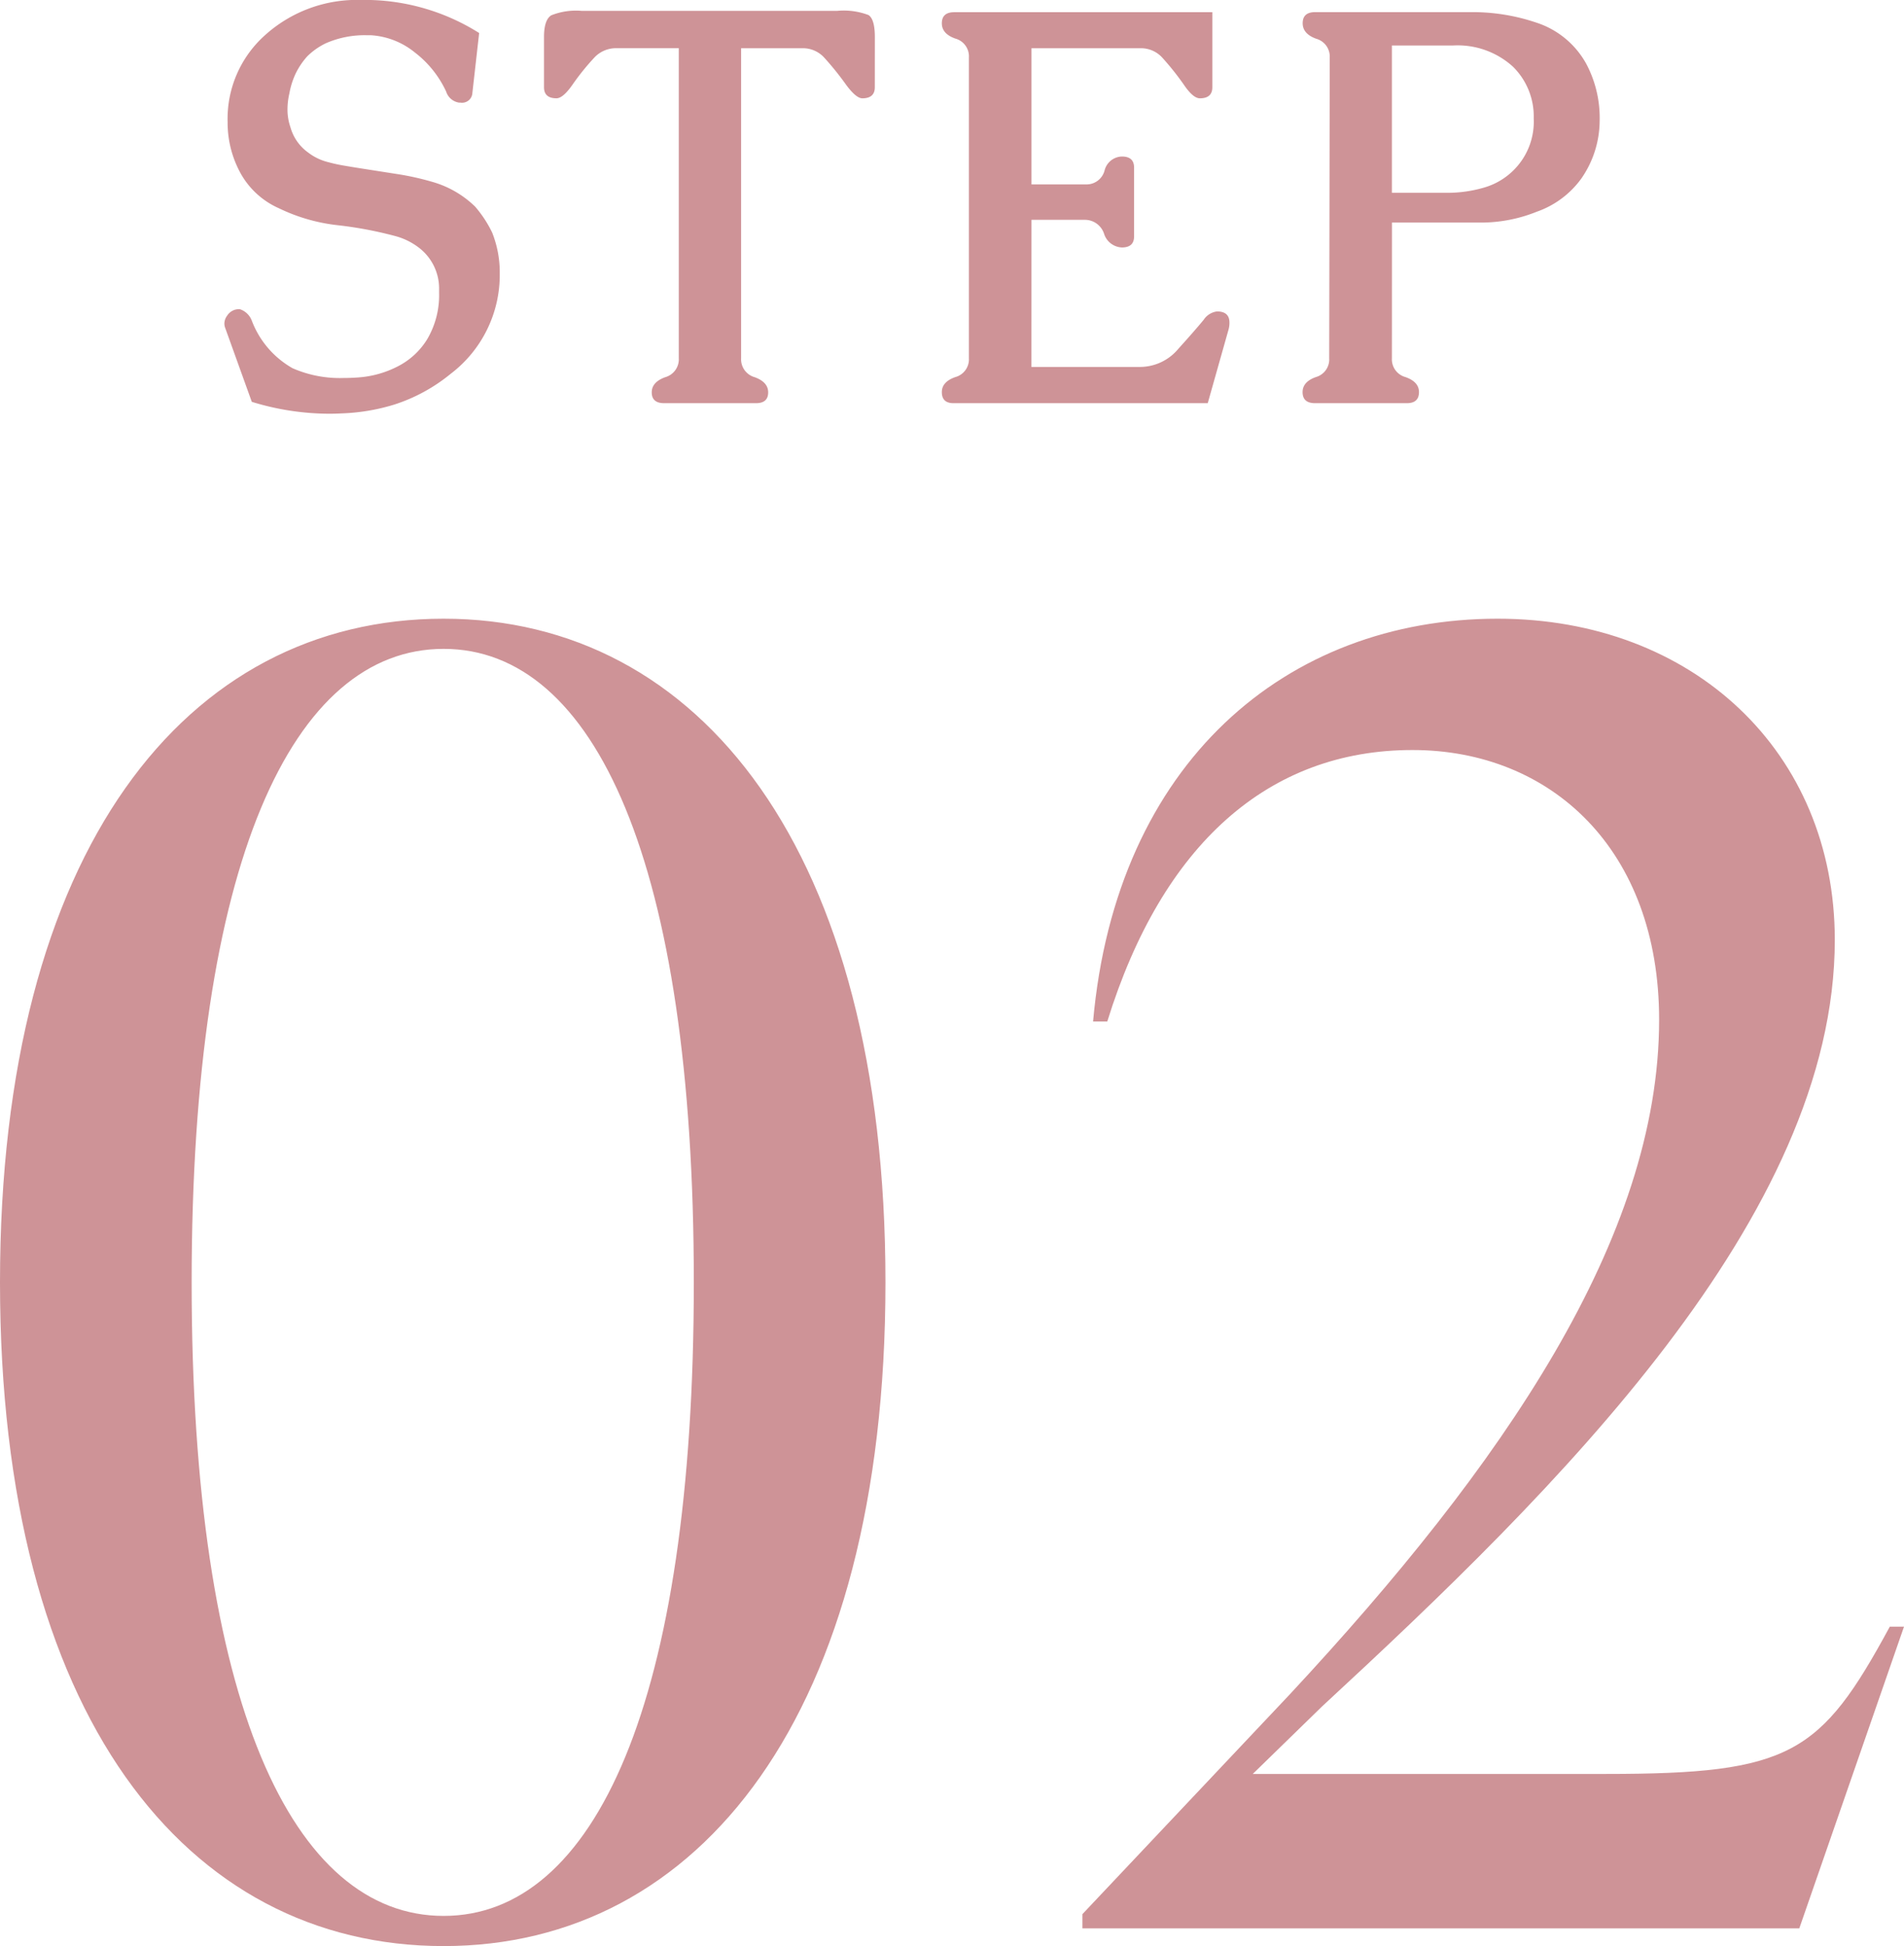 <svg xmlns="http://www.w3.org/2000/svg" width="85.84" height="87.732" viewBox="0 0 85.84 87.732"><g transform="translate(-3862.36 -6285.068)"><path d="M23.36.8C34.88.8,43.28-9.6,43.28-29.12s-8.4-29.92-19.92-29.92c-11.6,0-20,10.4-20,29.92S11.76.8,23.36.8ZM12-29.12c0-18.96,4.56-28.56,11.36-28.56s11.28,9.6,11.28,28.56S30.16-.56,23.36-.56,12-10.16,12-29.12ZM52.16,0H84.48L89.2-13.6h-.64c-3.12,5.76-4.48,6.64-12.8,6.64H59.84L62.96-10c10.56-9.76,23.12-22.08,23.12-34.56,0-8.48-6.4-14.48-15.2-14.48-9.52,0-17.2,6.48-18.24,18.16h.64c2.48-8,7.28-12.24,13.76-12.24,6.24,0,11.12,4.48,11.12,12.16,0,9.84-7.04,20.08-16.64,30.4L52.16-.64Z" transform="translate(3859 6372)" fill="#ce9397"/><path d="M6.506-.916A4.576,4.576,0,0,0,8.264-1.4,3.336,3.336,0,0,0,9.619-2.637a3.91,3.91,0,0,0,.537-2.1v-.134A2.316,2.316,0,0,0,9.2-6.8a3.012,3.012,0,0,0-1.013-.488A17.682,17.682,0,0,0,5.56-7.782,8.122,8.122,0,0,1,2.93-8.545,3.678,3.678,0,0,1,1.19-10.15a4.734,4.734,0,0,1-.568-2.277,5.051,5.051,0,0,1,1.672-3.906,6.179,6.179,0,0,1,4.358-1.6h.378a9.667,9.667,0,0,1,4.932,1.489l-.305,2.7a.466.466,0,0,1-.537.439H11.06a.724.724,0,0,1-.586-.5,4.724,4.724,0,0,0-1.422-1.77,3.469,3.469,0,0,0-1.984-.769H6.885a4.357,4.357,0,0,0-1.843.366,3.1,3.1,0,0,0-.83.586,3.356,3.356,0,0,0-.525.781,3.586,3.586,0,0,0-.281.891,3.224,3.224,0,0,0-.085.708,2.429,2.429,0,0,0,.134.818,2.085,2.085,0,0,0,.793,1.135,2.447,2.447,0,0,0,.916.439,7.393,7.393,0,0,0,.732.159q.427.073.9.146l1.483.232a12.281,12.281,0,0,1,1.544.342A4.55,4.55,0,0,1,11.78-8.618a5.3,5.3,0,0,1,.769,1.172A4.857,4.857,0,0,1,12.891-5.6a5.6,5.6,0,0,1-2.209,4.517A7.752,7.752,0,0,1,8.142.305a9.087,9.087,0,0,1-2.393.4Q5.481.72,5.212.72a11.937,11.937,0,0,1-3.5-.537L.513-3.149a.553.553,0,0,1-.037-.2A.6.6,0,0,1,.6-3.7a.628.628,0,0,1,.574-.293.866.866,0,0,1,.537.513A4.151,4.151,0,0,0,3.552-1.331a5.31,5.31,0,0,0,2.319.439Q6.177-.891,6.506-.916ZM29.8-14q0,.5-.562.5-.281,0-.732-.61a13.256,13.256,0,0,0-1-1.239,1.3,1.3,0,0,0-.977-.409H23.772V-1.782a.839.839,0,0,0,.61.854q.61.22.61.684,0,.488-.549.488H20.305q-.562,0-.562-.488,0-.464.61-.684a.839.839,0,0,0,.61-.854V-15.759H18.157a1.334,1.334,0,0,0-.989.409,11.043,11.043,0,0,0-1,1.239q-.427.61-.72.61-.562,0-.562-.5V-16.26q0-.781.33-.983a3.013,3.013,0,0,1,1.367-.2H28.105a3.16,3.16,0,0,1,1.41.189q.287.189.287.995Zm7.061,12.61H41.77a2.25,2.25,0,0,0,1.715-.818q.739-.818,1.141-1.306a.851.851,0,0,1,.6-.378q.562,0,.562.5a1.079,1.079,0,0,1-.037.305L44.81.244H33.347q-.525,0-.525-.5,0-.464.61-.677a.829.829,0,0,0,.61-.848V-15.344a.829.829,0,0,0-.61-.848q-.61-.214-.61-.69,0-.5.562-.5H45.017V-14q0,.5-.562.5-.305,0-.72-.61a12.254,12.254,0,0,0-.989-1.239,1.3,1.3,0,0,0-.977-.409H36.863v6.14h2.49a.839.839,0,0,0,.806-.629.827.827,0,0,1,.781-.629q.549,0,.549.5v3.1q0,.5-.549.5a.882.882,0,0,1-.806-.623.909.909,0,0,0-.854-.623H36.863Zm16.252-.391a.829.829,0,0,0,.61.848q.61.214.61.677,0,.5-.549.5H49.648q-.562,0-.562-.5,0-.464.6-.677a.828.828,0,0,0,.6-.848l.024-13.562a.832.832,0,0,0-.61-.842q-.61-.22-.61-.7,0-.5.562-.5h7.2a8.944,8.944,0,0,1,2.765.47,3.965,3.965,0,0,1,2.252,1.849,5.2,5.2,0,0,1,.61,2.588,4.593,4.593,0,0,1-.83,2.6,4.181,4.181,0,0,1-2,1.489A6.738,6.738,0,0,1,57.29-7.9H53.115Zm0-14.1v6.641h2.527a5.838,5.838,0,0,0,1.593-.226,3.1,3.1,0,0,0,1.373-.8,3.08,3.08,0,0,0,.9-2.332,3.14,3.14,0,0,0-.94-2.332,3.709,3.709,0,0,0-2.686-.952Z" transform="translate(3872 6303)" fill="#ce9397"/></g></svg>